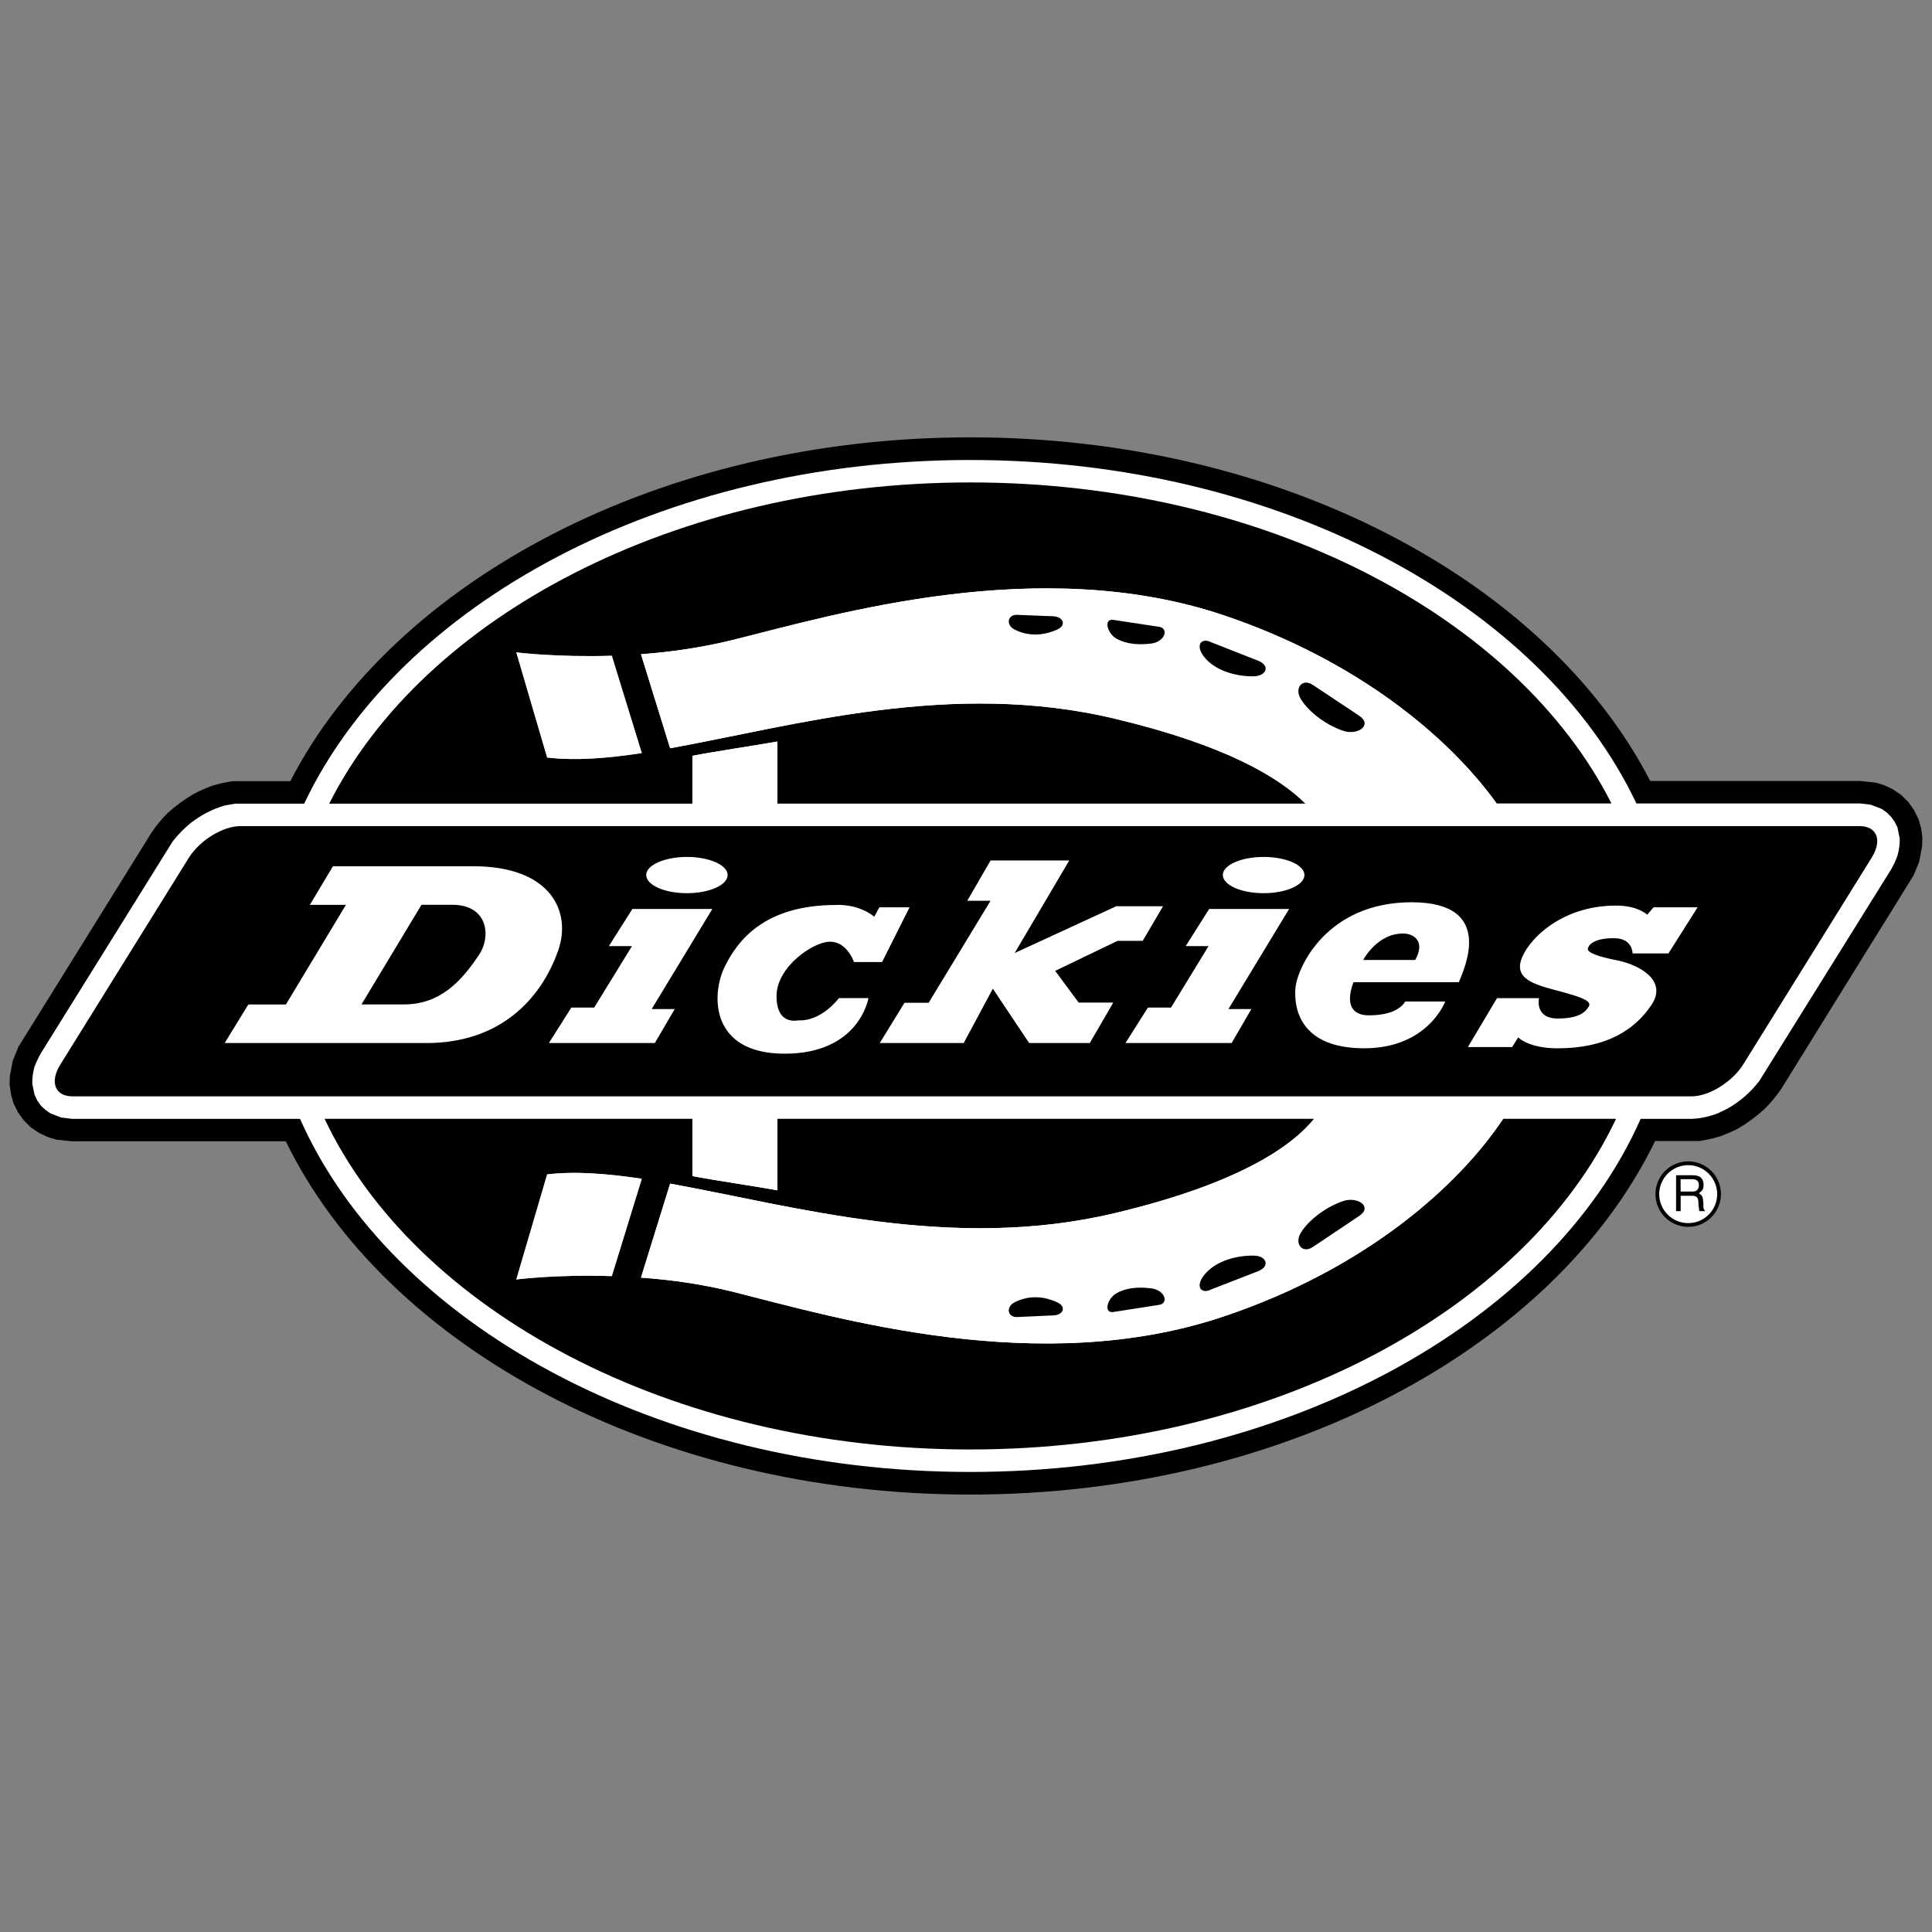 <svg version="1.0" preserveAspectRatio="xMidYMid meet" height="1080" viewBox="0 0 810 810" zoomAndPan="magnify" width="1080" xmlns:xlink="http://www.w3.org/1999/xlink" xmlns="http://www.w3.org/2000/svg"><rect x="0" y="0" width="810" height="810" fill="#808080" stroke="none"/><defs><clipPath id="36c2689591"><path clip-rule="nonzero" d="M 4 183.355 L 806 183.355 L 806 626.605 L 4 626.605 Z M 4 183.355"></path></clipPath></defs><path fill-rule="nonzero" fill-opacity="1" d="M 721.516 500.633 C 721.516 501.535 721.426 502.43 721.25 503.312 C 721.074 504.195 720.816 505.055 720.469 505.887 C 720.125 506.723 719.703 507.512 719.199 508.262 C 718.699 509.012 718.129 509.703 717.492 510.344 C 716.855 510.98 716.16 511.551 715.414 512.051 C 714.664 512.551 713.871 512.973 713.039 513.32 C 712.207 513.664 711.348 513.926 710.461 514.102 C 709.578 514.277 708.684 514.363 707.785 514.363 C 706.883 514.363 705.988 514.277 705.105 514.102 C 704.219 513.926 703.363 513.664 702.527 513.32 C 701.695 512.973 700.906 512.551 700.156 512.051 C 699.406 511.551 698.711 510.98 698.074 510.344 C 697.438 509.703 696.867 509.012 696.367 508.262 C 695.867 507.512 695.441 506.723 695.098 505.887 C 694.754 505.055 694.492 504.195 694.316 503.312 C 694.141 502.43 694.051 501.535 694.051 500.633 C 694.051 499.73 694.141 498.84 694.316 497.953 C 694.492 497.07 694.754 496.211 695.098 495.379 C 695.441 494.547 695.867 493.754 696.367 493.004 C 696.867 492.254 697.438 491.562 698.074 490.926 C 698.711 490.289 699.406 489.719 700.156 489.219 C 700.906 488.715 701.695 488.293 702.527 487.949 C 703.363 487.602 704.219 487.344 705.105 487.168 C 705.988 486.992 706.883 486.902 707.785 486.902 C 708.684 486.902 709.578 486.992 710.461 487.168 C 711.348 487.344 712.207 487.602 713.039 487.949 C 713.871 488.293 714.664 488.715 715.414 489.219 C 716.16 489.719 716.855 490.289 717.492 490.926 C 718.129 491.562 718.699 492.254 719.199 493.004 C 719.703 493.754 720.125 494.547 720.469 495.379 C 720.816 496.211 721.074 497.07 721.25 497.953 C 721.426 498.84 721.516 499.73 721.516 500.633 Z M 721.516 500.633" fill="#000000"></path><g clip-path="url(#36c2689591)"><path fill-rule="nonzero" fill-opacity="1" d="M 406.77 183.355 C 536.961 183.355 648.504 243.438 691.875 327.441 L 780.102 327.441 L 786.527 328.137 L 790.141 329.273 L 793.66 330.945 L 797.086 333.312 L 800.066 336.219 L 802.531 339.738 L 804.375 343.508 L 805.434 347.297 L 805.953 351.07 L 805.875 354.684 L 804.645 361.199 L 802.277 367.008 L 746.77 456.555 C 744.656 459.625 742.281 462.469 739.633 465.094 C 736.113 468.25 732.691 470.805 728.648 473.188 C 726.191 474.418 723.672 475.5 721.09 476.441 C 718.234 477.316 715.332 477.965 712.375 478.383 L 693.91 478.383 C 652.133 564.488 539.078 626.605 406.785 626.605 C 274.648 626.605 161.703 564.582 119.816 478.477 L 29.898 478.477 L 23.473 477.781 L 19.859 476.629 L 16.34 474.957 L 12.914 472.668 L 9.934 469.684 L 7.469 466.246 L 5.625 462.473 L 4.566 458.59 L 4.031 454.805 L 4.125 451.188 L 5.355 444.688 L 7.723 438.879 L 63.312 349.426 C 65.34 346.293 67.688 343.414 70.352 340.793 C 73.871 337.637 77.293 335.176 81.352 332.793 C 83.906 331.469 86.273 330.426 88.91 329.449 C 91.766 328.578 94.668 327.93 97.625 327.508 L 121.723 327.508 C 165.016 243.516 276.652 183.355 406.77 183.355 Z M 406.77 183.355" fill="#000000"></path></g><path fill-rule="nonzero" fill-opacity="1" d="M 406.77 192.855 C 536.078 192.855 646.48 253.285 686.066 336.848 L 779.93 336.848 L 784.332 337.387 L 788.91 339.137 L 791.023 340.637 L 792.871 342.484 L 794.371 344.598 L 795.523 346.887 L 796.484 351.637 C 796.484 354.195 796.215 356.133 795.602 358.5 C 794.812 360.695 794.023 362.543 792.871 364.484 L 737.629 453.16 C 733.762 458.164 729.629 461.684 724.168 464.855 L 720.125 466.781 C 716.703 468.121 713.156 468.891 709.488 469.086 L 687.848 469.086 C 649.938 554.766 538.211 617.121 406.785 617.121 C 275.531 617.121 163.723 554.766 125.797 469.086 L 30.168 469.086 L 25.668 468.531 L 21.09 466.766 L 18.977 465.266 L 17.129 463.516 L 15.629 461.398 L 14.492 459.031 L 13.516 454.281 C 13.516 451.82 13.785 449.879 14.398 447.418 C 15.188 445.301 16.07 443.457 17.223 441.438 L 72.387 352.773 C 74.711 349.801 77.348 347.133 80.293 344.773 C 84.695 341.52 88.832 339.312 94.105 337.734 L 98.508 336.945 L 127.531 336.945 C 167.117 253.285 277.441 192.855 406.77 192.855 Z M 406.77 192.855" fill="#ffffff"></path><path fill-rule="nonzero" fill-opacity="1" d="M 406.77 202.262 C 530.367 202.262 636.02 258.555 675.602 336.848 L 627.465 336.848 C 607.672 309.309 569.586 277.035 513.02 257.941 C 435.949 232.074 351.148 257.324 307.176 268.309 C 294.156 271.574 280.961 273.328 268.727 274.289 L 280.945 313.695 C 332.664 304.371 399.004 284.832 467.629 301.371 C 513.809 312.371 536.332 325.93 547.316 336.914 L 325.91 336.914 L 325.91 310.902 C 316.945 312.48 299.176 315.133 290.289 316.887 L 290.289 336.945 L 138.012 336.945 C 177.5 258.57 283.25 202.262 406.77 202.262 Z M 677.527 469.07 C 639.617 549.461 532.465 607.699 406.77 607.699 C 281.23 607.699 174.078 549.461 136.086 469.07 L 290.305 469.07 L 290.305 493.074 C 299.191 494.824 316.961 497.383 325.926 499.055 L 325.926 469.07 L 550.945 469.07 C 541.633 480.59 519.539 496.168 467.645 508.555 C 399.02 525.016 332.699 505.574 280.961 496.246 L 268.746 535.652 C 280.961 536.539 294.172 538.289 307.191 541.555 C 351.18 552.637 435.98 577.887 513.035 551.926 C 572.316 532.039 611.301 497.477 630.211 469.07 Z M 30.34 459.648 L 709.203 459.648 C 716.59 459.648 726.266 453.57 730.844 446.281 L 784.68 359.637 C 789.258 352.332 786.969 346.352 779.66 346.352 L 100.797 346.352 C 93.41 346.352 83.719 352.332 79.156 359.637 L 25.32 446.281 C 20.742 453.57 23.031 459.648 30.34 459.648 Z M 30.34 459.648" fill="#000000"></path><path fill-rule="nonzero" fill-opacity="1" d="M 633.98 438.973 L 615.422 438.973 L 627.637 418.473 L 645.234 418.473 C 645.234 418.473 643.293 427.012 653.062 427.012 C 662.738 427.012 664.934 423.84 666.086 421.992 C 667.223 420.145 665.027 418.566 654.816 415.836 C 644.605 413.105 635.387 411.086 637.582 402.992 C 639.789 394.895 653.852 379.68 677.355 379.68 C 677.355 379.68 685.355 379.238 690.629 383.469 L 693.262 380.391 L 711.73 380.391 L 699.496 399.738 L 684.457 399.738 C 684.457 399.738 684.629 393.332 676.629 393.332 C 668.625 393.332 666.164 395.875 665.723 397.625 C 665.281 399.395 669.953 401.066 678.395 402.723 C 686.934 404.492 699.496 410.914 692.285 421.473 C 685.168 432.031 673.109 439.512 653.047 439.512 C 640.816 439.512 636.508 434.934 636.508 434.934 Z M 589.109 419.879 L 605.918 419.879 C 605.918 419.879 598.707 439.496 571.969 439.496 C 545.234 439.496 542.406 422.953 543.117 414.34 C 543.812 405.707 556.219 378.277 591.84 378.277 C 627.559 378.277 613.496 406.938 611.633 411.781 L 567.488 411.781 C 567.488 411.781 561.316 425.684 573.988 425.684 C 586.664 425.684 589.109 419.879 589.109 419.879 Z M 368.668 380.391 L 381.34 380.391 L 369.82 403.34 L 358.031 403.34 C 358.031 403.34 355.203 394.895 348.164 394.816 C 341.219 394.625 325.562 405.281 325.562 417.59 C 325.562 429.992 334.18 427.785 334.797 427.785 C 335.508 427.785 343.336 428.668 351.777 418.457 L 364.09 418.457 C 364.09 418.457 360.398 441.766 328.988 441.766 C 297.484 441.766 298.289 416.707 303.734 405.531 C 309.18 394.359 320.355 379.414 350.629 379.414 C 350.629 379.414 359.512 378.703 366.551 384.336 Z M 416.254 414.512 L 404.039 437.301 L 368.84 437.301 L 379.227 420.414 L 389.344 420.414 L 415.289 377.66 L 405.52 377.66 L 415.289 360.773 L 448.277 360.773 L 425.406 399.566 L 467.992 379.949 L 487.609 379.949 L 479.07 394.469 L 468.512 394.469 L 442.391 407.047 L 452.238 420.336 L 466.742 420.336 L 456.895 437.301 L 431.484 437.301 Z M 529.75 359.273 C 539.25 359.273 546.891 362.699 546.891 366.836 C 546.891 371.062 539.234 374.473 529.75 374.473 C 520.328 374.473 512.672 371.047 512.672 366.836 C 512.672 362.715 520.328 359.273 529.75 359.273 Z M 288 359.273 C 297.406 359.273 305.062 362.699 305.062 366.836 C 305.062 371.062 297.406 374.473 288 374.473 C 278.578 374.473 270.922 371.047 270.922 366.836 C 270.938 362.715 278.594 359.273 288 359.273 Z M 515.039 423.051 L 524.637 423.051 L 516.367 437.301 L 471.855 437.301 L 481.266 422.434 L 490.953 422.434 L 506.691 396.664 L 497.109 396.664 L 506.961 381.086 L 540.465 381.086 Z M 273.227 423.051 L 282.887 423.051 L 274.535 437.301 L 230.121 437.301 L 239.531 422.434 L 249.109 422.434 L 264.957 396.664 L 255.266 396.664 L 265.129 381.086 L 298.652 381.086 Z M 178.828 437.301 L 94.199 437.301 L 104.125 421.125 L 119.879 421.125 L 145.035 379.352 L 129.914 379.352 L 139.59 363.172 L 198.352 363.172 C 231.164 363.172 239.609 382.348 234.07 398.352 C 226.602 419.719 208.91 437.301 178.828 437.301 Z M 547.332 336.93 C 536.348 325.945 513.809 312.387 467.645 301.387 C 399.02 284.848 332.699 304.387 280.961 313.715 L 268.746 274.305 C 281.727 273.371 294.539 271.375 307.191 268.324 C 351.18 257.34 435.98 232.09 513.035 257.957 C 569.586 277.035 607.688 309.324 627.48 336.863 Z M 547.332 336.93" fill="#ffffff"></path><path fill-rule="nonzero" fill-opacity="1" d="M 269.074 315.75 C 254.383 317.941 241.109 319 229.398 317.594 L 216.469 273.516 C 216.469 273.516 233.359 275.633 256.496 274.922 Z M 269.074 315.75" fill="#bfbfbf"></path><path fill-rule="nonzero" fill-opacity="1" d="M 290.289 336.93 L 290.289 316.887 C 299.176 315.133 316.945 312.48 325.91 310.902 L 325.91 336.93 Z M 269.074 315.75 C 254.383 317.941 241.109 319 229.398 317.594 L 216.469 273.516 C 216.469 273.516 233.359 275.633 256.496 274.922 Z M 550.93 469.07 L 630.195 469.07 C 611.285 497.477 572.316 532.039 513.02 551.926 C 435.949 577.887 351.148 552.637 307.176 541.555 C 294.531 538.48 281.715 536.512 268.727 535.652 L 280.945 496.246 C 332.664 505.574 399.004 525.016 467.629 508.555 C 519.539 496.152 541.617 480.574 550.93 469.07 Z M 550.93 469.07" fill="#ffffff"></path><path fill-rule="nonzero" fill-opacity="1" d="M 550.41 522.809 L 569.855 509.785 C 575.664 505.922 569.145 501.531 563.164 503.539 C 556.391 505.824 549.004 511.02 545.391 516.824 C 542.504 521.574 546.102 525.695 550.41 522.809 Z M 507.828 540.578 L 527.539 532.922 C 532.465 530.996 531.234 526.516 525.598 526.422 C 518.117 526.328 509.328 528.789 504.75 534.691 C 500.883 539.695 503.883 542.691 507.828 540.578 Z M 466.742 550.062 L 485.922 547.078 C 490.148 546.465 488.477 540.828 482.574 540.137 C 477.301 539.52 472.379 539.789 468.148 542.172 C 464.109 544.445 462.625 550.68 466.742 550.062 Z M 426.371 552.176 L 441.68 551.484 C 445.91 551.293 447.141 547.789 443.273 546.023 C 437.371 543.293 431.215 543.039 425.328 546.023 C 421.715 547.867 422.328 552.273 426.371 552.176 Z M 426.371 552.176" fill="#000000"></path><path fill-rule="nonzero" fill-opacity="1" d="M 290.289 469.07 L 325.91 469.07 L 325.91 499.055 C 316.945 497.383 299.176 494.824 290.289 493.074 Z M 290.289 469.07" fill="#ffffff"></path><path fill-rule="nonzero" fill-opacity="1" d="M 269.074 494.211 C 254.383 492.016 241.109 490.961 229.398 492.363 L 216.469 536.426 C 216.469 536.426 233.359 534.234 256.496 535.023 Z M 269.074 494.211" fill="#bfbfbf"></path><path fill-rule="nonzero" fill-opacity="1" d="M 269.074 494.211 C 254.383 492.016 241.109 490.961 229.398 492.363 L 216.469 536.426 C 216.469 536.426 233.359 534.234 256.496 535.023 Z M 269.074 494.211" fill="#ffffff"></path><path fill-rule="nonzero" fill-opacity="1" d="M 550.41 287.152 L 569.855 300.078 C 575.664 304.023 569.145 308.426 563.164 306.406 C 556.391 304.102 549.004 298.926 545.391 293.117 C 542.504 288.383 546.102 284.25 550.41 287.152 Z M 507.828 269.285 L 527.539 277.035 C 532.465 278.977 531.234 283.363 525.598 283.555 C 518.117 283.633 509.328 281.188 504.75 275.285 C 500.883 270.266 503.883 267.188 507.828 269.285 Z M 466.742 259.883 L 485.922 262.785 C 490.148 263.398 488.477 269.113 482.574 269.824 C 477.301 270.438 472.379 270.09 468.148 267.805 C 464.109 265.516 462.625 259.266 466.742 259.883 Z M 426.371 257.766 L 441.68 258.383 C 445.91 258.648 447.141 262.168 443.273 263.922 C 437.371 266.555 431.215 266.902 425.328 263.922 C 421.715 262.074 422.328 257.688 426.371 257.766 Z M 593.34 402.469 L 571.527 402.469 C 571.527 402.469 577.414 391.121 588.59 391.391 C 592.629 391.484 597.742 394.547 593.34 402.469 Z M 151.555 421.109 L 169.328 421.109 C 184.445 421.109 193.332 411.609 200.988 400.086 C 205.738 392.969 204.949 379.332 189.543 379.332 L 176.711 379.332 Z M 151.555 421.109" fill="#000000"></path><path fill-rule="nonzero" fill-opacity="1" d="M 719.938 500.633 C 719.938 501.434 719.859 502.223 719.707 503.004 C 719.551 503.789 719.32 504.547 719.016 505.285 C 718.711 506.023 718.34 506.727 717.895 507.391 C 717.453 508.055 716.949 508.668 716.387 509.234 C 715.824 509.797 715.211 510.301 714.547 510.746 C 713.883 511.191 713.184 511.566 712.445 511.871 C 711.707 512.18 710.949 512.41 710.164 512.566 C 709.383 512.723 708.594 512.801 707.793 512.801 C 706.996 512.801 706.207 512.727 705.422 512.57 C 704.641 512.414 703.879 512.184 703.141 511.879 C 702.402 511.574 701.703 511.199 701.039 510.758 C 700.375 510.316 699.762 509.812 699.195 509.246 C 698.633 508.684 698.125 508.07 697.684 507.406 C 697.238 506.742 696.863 506.043 696.559 505.305 C 696.254 504.57 696.023 503.809 695.867 503.027 C 695.711 502.242 695.633 501.453 695.629 500.656 C 695.629 499.855 695.707 499.066 695.863 498.281 C 696.02 497.5 696.25 496.738 696.555 496.004 C 696.859 495.266 697.234 494.566 697.676 493.902 C 698.121 493.238 698.625 492.621 699.188 492.059 C 699.754 491.492 700.367 490.988 701.031 490.547 C 701.695 490.102 702.395 489.727 703.133 489.422 C 703.871 489.117 704.629 488.887 705.414 488.73 C 706.195 488.574 706.984 488.496 707.785 488.496 C 714.477 488.496 719.938 493.957 719.938 500.633 Z M 719.938 500.633" fill="#ffffff"></path><path fill-rule="nonzero" fill-opacity="1" d="M 702.688 507.766 L 704.629 507.766 L 704.629 501.344 L 709.551 501.344 C 712.723 501.344 711.84 504.059 712.188 505.922 L 712.457 507.766 L 714.824 507.766 C 713.938 506.457 714.207 506.172 714.129 504.152 C 713.859 501.516 713.781 501.344 712.281 500.285 C 713.688 499.23 714.301 498.535 714.223 496.594 C 714.051 493.168 711.762 492.727 709.473 492.727 L 702.703 492.727 L 702.703 507.766 Z M 702.688 507.766" fill="#000000"></path><path fill-rule="nonzero" fill-opacity="1" d="M 709.457 494.383 C 710.688 494.383 712.535 494.73 712.266 497.289 C 711.996 499.215 710.766 499.574 709.457 499.574 L 704.609 499.574 L 704.609 494.383 Z M 709.457 494.383" fill="#ffffff"></path></svg>